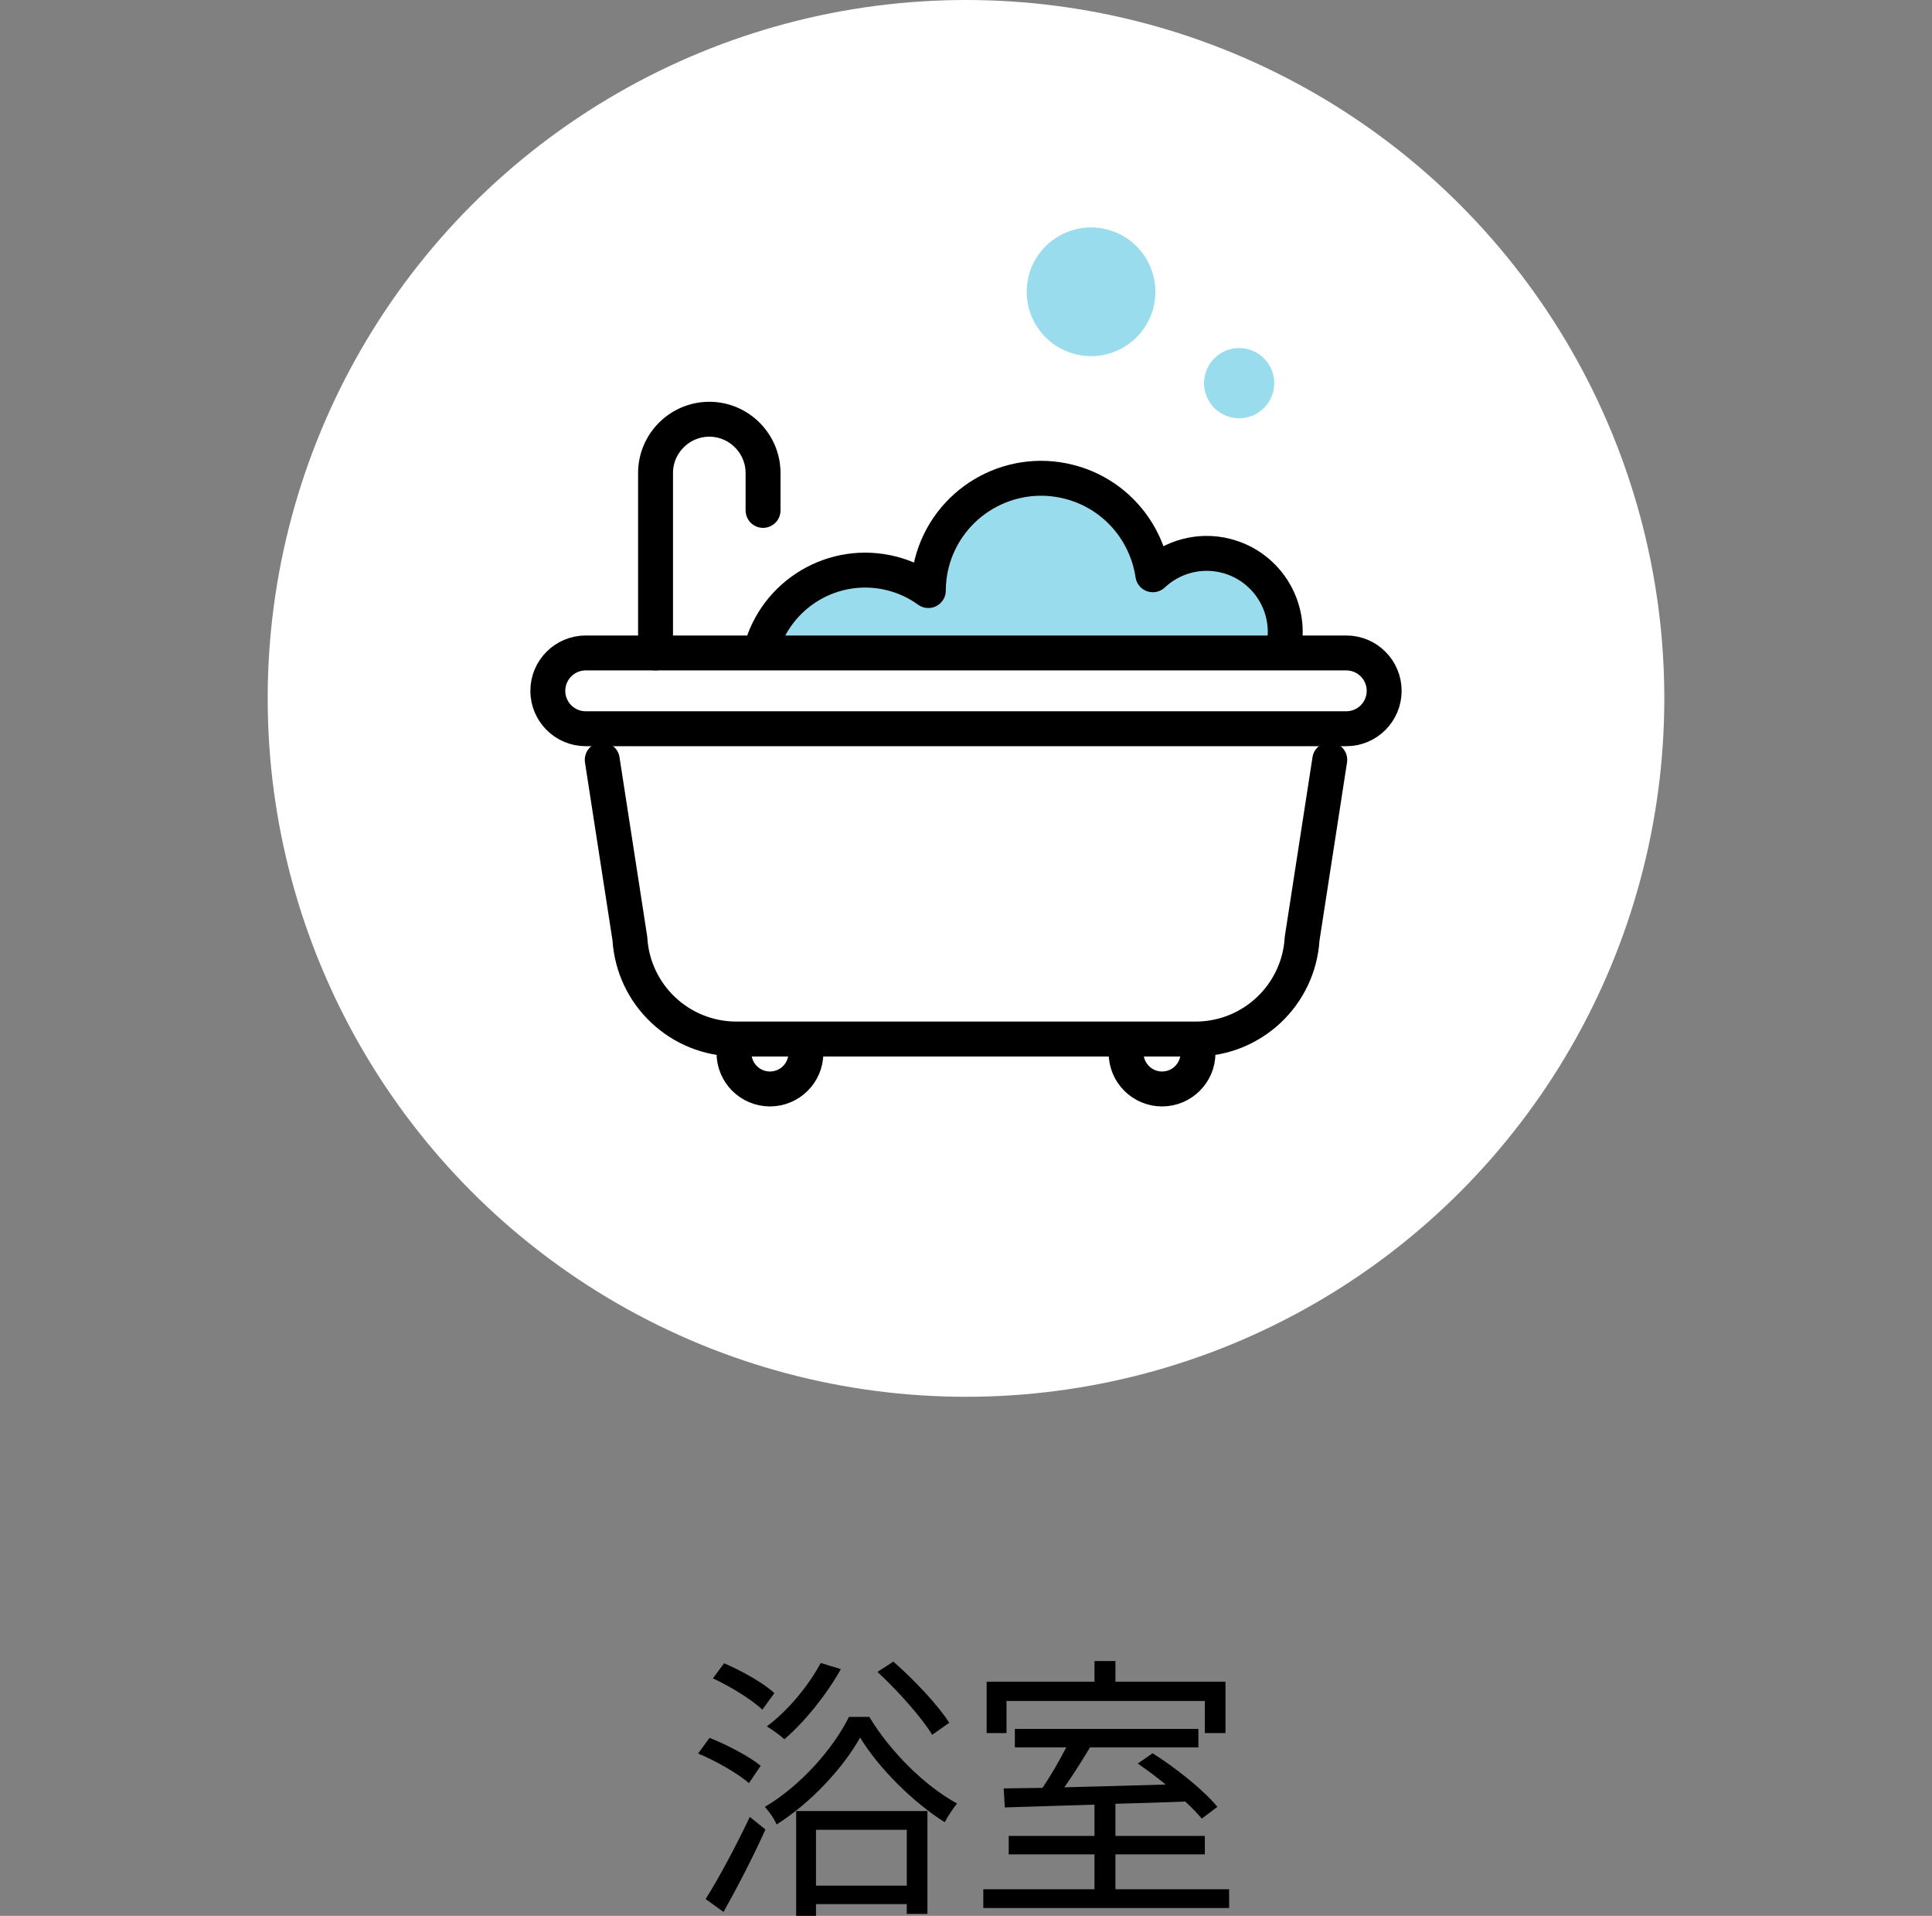 <?xml version="1.0" encoding="UTF-8"?>
<svg id="_レイヤー_2" data-name="レイヤー 2" xmlns="http://www.w3.org/2000/svg" viewBox="0 0 166 164.591">
  <rect x="0" y="0" width="166" height="164.591" fill="#808080" stroke="none"/>
  <g id="_ヘッダー_フッター" data-name="ヘッダー／フッター">
    <g>
      <g>
        <path d="M64.351,153.189c-.937-.815-2.809-1.896-4.368-2.544l.983-1.344c1.513.6,3.433,1.607,4.393,2.399l-1.008,1.488ZM60.63,163.15c1.08-1.704,2.616-4.561,3.793-7.057l1.344,1.08c-1.056,2.353-2.424,4.993-3.601,7.081l-1.536-1.104ZM65.503,146.877c-.889-.84-2.736-1.992-4.249-2.688l.96-1.297c1.513.648,3.409,1.704,4.321,2.568l-1.032,1.416ZM74.695,147.501c1.8,3.001,4.801,5.953,7.537,7.441-.36.432-.792,1.104-1.057,1.607-2.712-1.704-5.664-4.632-7.272-7.272-1.44,2.568-4.2,5.593-7.177,7.465-.191-.48-.647-1.104-1.008-1.513,3.024-1.775,5.881-4.992,7.225-7.729h1.752ZM72.247,143.396c-1.248,2.232-3.12,4.537-4.849,6.025-.336-.312-1.056-.841-1.512-1.104,1.8-1.344,3.528-3.408,4.633-5.448l1.728.527ZM68.407,155.59h11.28v8.833h-1.775v-.84h-7.801v1.008h-1.704v-9.001ZM70.111,157.198v4.801h7.801v-4.801h-7.801ZM80.096,149.037c-.912-1.488-2.928-3.768-4.704-5.4l1.368-.888c1.8,1.584,3.864,3.769,4.8,5.256l-1.464,1.032Z"/>
        <path d="M105.608,162.31v1.608h-21.122v-1.608h9.553v-3h-7.369v-1.584h7.369v-2.688c-2.904.096-5.593.168-7.705.24l-.096-1.633c.984-.023,2.112-.023,3.336-.048.696-1.032,1.465-2.353,2.041-3.48h-4.417v-1.584h15.77v1.584h-9.312c-.673,1.128-1.465,2.377-2.208,3.433,2.688-.072,5.712-.144,8.712-.24-.792-.647-1.632-1.271-2.399-1.8l1.271-.889c2.017,1.272,4.44,3.217,5.568,4.608l-1.344,1.009c-.36-.433-.84-.937-1.416-1.465-1.992.072-4.032.145-6.001.192v2.761h7.681v1.584h-7.681v3h9.77ZM86.479,148.893h-1.704v-4.417h9.265v-1.775h1.8v1.775h9.457v4.417h-1.776v-2.761h-17.041v2.761Z"/>
      </g>
      <g>
        <circle cx="83" cy="60" r="60" fill="#fff"/>
        <g>
          <g>
            <path d="M109.39,33.664c-.412,1.614-2.055,2.588-3.668,2.175-1.614-.412-2.588-2.055-2.175-3.668.412-1.614,2.055-2.588,3.668-2.175,1.614.412,2.588,2.055,2.175,3.668Z" fill="#98dced"/>
            <path d="M99.1,26.436c-.755,2.957-3.765,4.742-6.723,3.987-2.957-.755-4.742-3.765-3.987-6.723.755-2.957,3.765-4.742,6.723-3.987,2.957.755,4.742,3.765,3.987,6.723Z" fill="#98dced"/>
            <path d="M110.219,55.966c.923-3.614-1.258-7.292-4.872-8.215-2.323-.593-4.668.101-6.296,1.628-.553-3.752-3.291-6.989-7.196-7.986-5.19-1.326-10.471,1.807-11.797,6.996-.201.785-.291,1.572-.294,2.346-.916-.66-1.963-1.17-3.124-1.466-4.968-1.269-10.024,1.729-11.293,6.697" fill="#98dced" stroke="#000" stroke-linecap="round" stroke-linejoin="round" stroke-width="3"/>
            <g>
              <path d="M66.155,93.554h0c-1.706,0-3.089-1.383-3.089-3.089v-1.967h6.178v1.967c0,1.706-1.383,3.089-3.089,3.089Z" fill="#fff" stroke="#000" stroke-linecap="round" stroke-linejoin="round" stroke-width="3"/>
              <path d="M99.845,93.554h0c-1.706,0-3.089-1.383-3.089-3.089v-1.967h6.178v1.967c0,1.706-1.383,3.089-3.089,3.089Z" fill="#fff" stroke="#000" stroke-linecap="round" stroke-linejoin="round" stroke-width="3"/>
              <path d="M114.255,65.277l-2.376,15.369c-.29,4.841-4.301,8.618-9.15,8.618h-39.458c-4.85,0-8.86-3.777-9.15-8.618l-2.376-15.369" fill="#fff" stroke="#000" stroke-linecap="round" stroke-linejoin="round" stroke-width="3"/>
              <path d="M115.675,62.606H50.325c-1.798,0-3.255-1.458-3.255-3.255h0c0-1.798,1.458-3.255,3.255-3.255h65.35c1.798,0,3.255,1.458,3.255,3.255h0c0,1.798-1.458,3.255-3.255,3.255Z" fill="#fff" stroke="#000" stroke-linecap="round" stroke-linejoin="round" stroke-width="3"/>
            </g>
          </g>
          <path d="M56.325,56.095v-15.459c0-2.54,2.078-4.619,4.619-4.619h0c2.54,0,4.619,2.078,4.619,4.619v3.213" fill="none" stroke="#000" stroke-linecap="round" stroke-linejoin="round" stroke-width="3"/>
        </g>
      </g>
    </g>
    <rect y="41.488" width="166" height="9" fill="none"/>
  </g>
</svg>